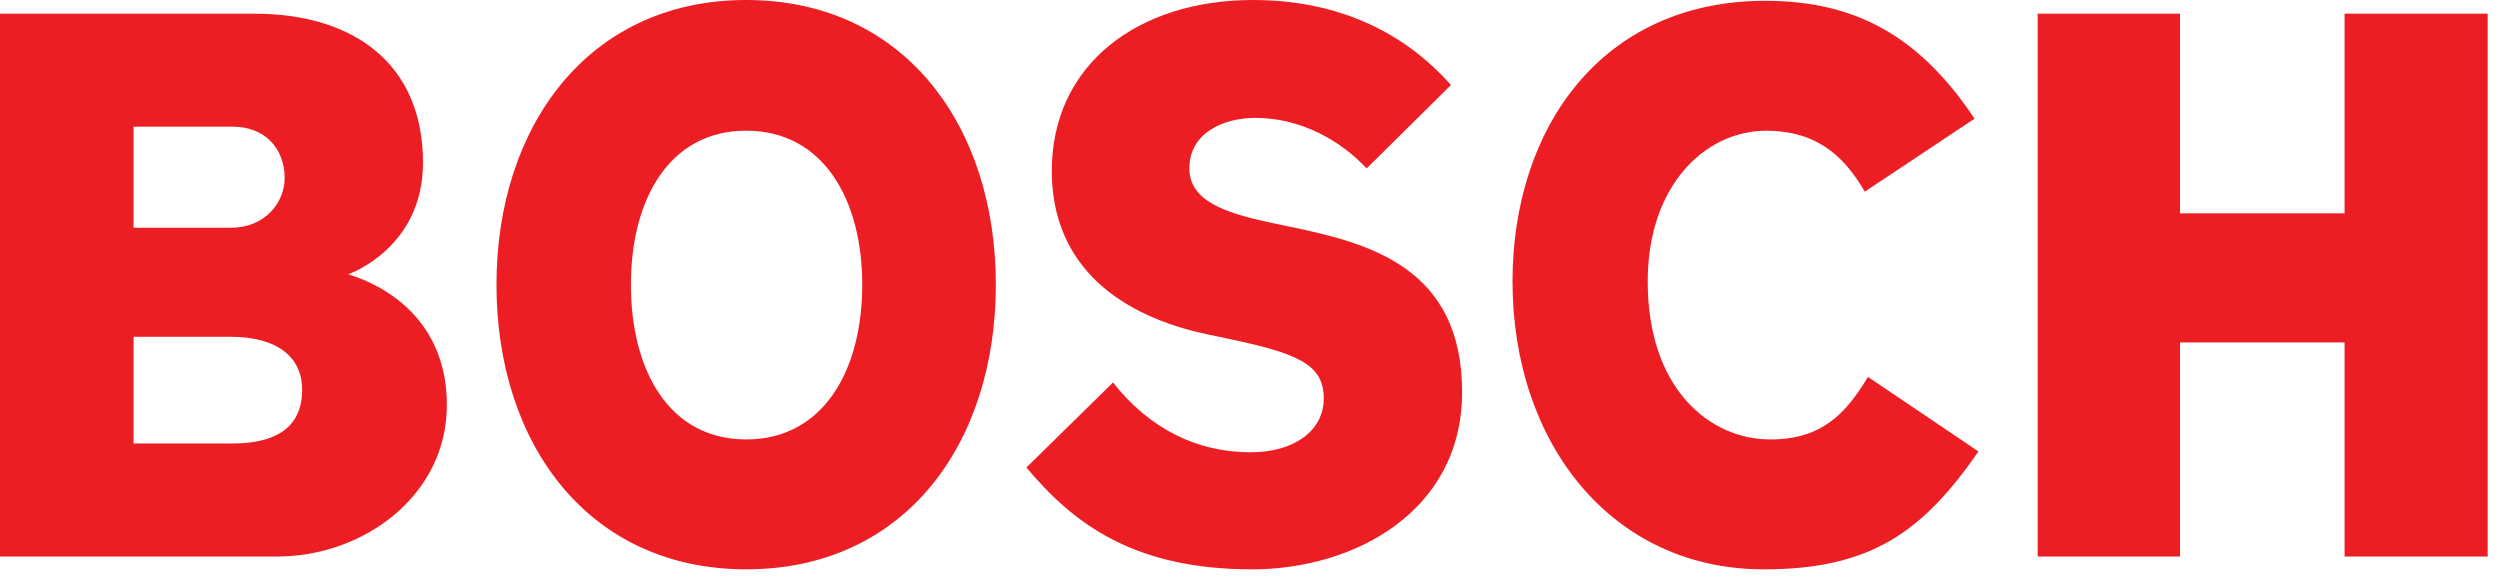 <svg width="137" height="32" viewBox="0 0 137 32" fill="none" xmlns="http://www.w3.org/2000/svg">
<path fill-rule="evenodd" clip-rule="evenodd" d="M24.488 22.191C24.488 27.201 19.87 30.497 15.206 30.497H0V0.749H13.943C19.303 0.749 23.18 3.428 23.18 8.921C23.18 13.623 19.085 15.029 19.085 15.029C19.085 15.073 24.488 16.304 24.488 22.191ZM15.599 9.757C15.599 8.087 14.466 6.943 12.766 6.943H7.318V12.481H12.634C14.554 12.481 15.599 11.076 15.599 9.757ZM16.558 21.357C16.558 19.643 15.294 18.457 12.636 18.457H7.32V24.301H12.767C14.99 24.301 16.558 23.511 16.558 21.357V21.357ZM54.572 15.6C54.572 24.344 49.56 31.199 40.89 31.199C32.262 31.199 27.207 24.344 27.207 15.6C27.207 6.899 32.261 0 40.889 0C49.56 0 54.572 6.9 54.572 15.6ZM47.251 15.6C47.251 10.941 45.118 7.162 40.892 7.162C36.665 7.162 34.574 10.941 34.574 15.6C34.574 20.302 36.665 24.081 40.892 24.081C45.118 24.081 47.251 20.302 47.251 15.6ZM80.123 21.488C80.123 28.035 74.197 31.2 68.621 31.2C62.171 31.2 58.86 28.738 56.247 25.619L60.994 20.96C62.998 23.511 65.615 24.785 68.533 24.785C70.929 24.785 72.541 23.598 72.541 21.839C72.541 19.951 71.117 19.363 67.225 18.544L66.18 18.325C61.492 17.34 57.639 14.678 57.639 9.361C57.639 3.515 62.389 0 68.662 0C73.979 0 77.42 2.286 79.513 4.659L74.893 9.229C73.454 7.691 71.277 6.46 68.792 6.46C67.093 6.46 65.177 7.251 65.177 9.229C65.177 11.03 67.174 11.684 69.707 12.218L70.753 12.437C74.997 13.327 80.123 14.634 80.123 21.488V21.488ZM108.42 24.74C105.371 29.135 102.54 31.2 96.657 31.2C88.29 31.2 82.886 24.257 82.886 15.424C82.886 7.032 87.767 0.044 96.743 0.044C101.666 0.044 105.195 1.978 108.205 6.505L102.191 10.503C100.97 8.393 99.403 7.164 96.787 7.164C93.478 7.164 90.295 10.124 90.295 15.424C90.295 21.365 93.739 24.081 97.007 24.081C99.838 24.081 101.145 22.675 102.365 20.654L108.42 24.74V24.74ZM136.325 30.497H128.483V18.765H119.464V30.497H111.665V0.749H119.464V11.69H128.483V0.749H136.325V30.497Z" fill="#ED1D24"/>
</svg>
